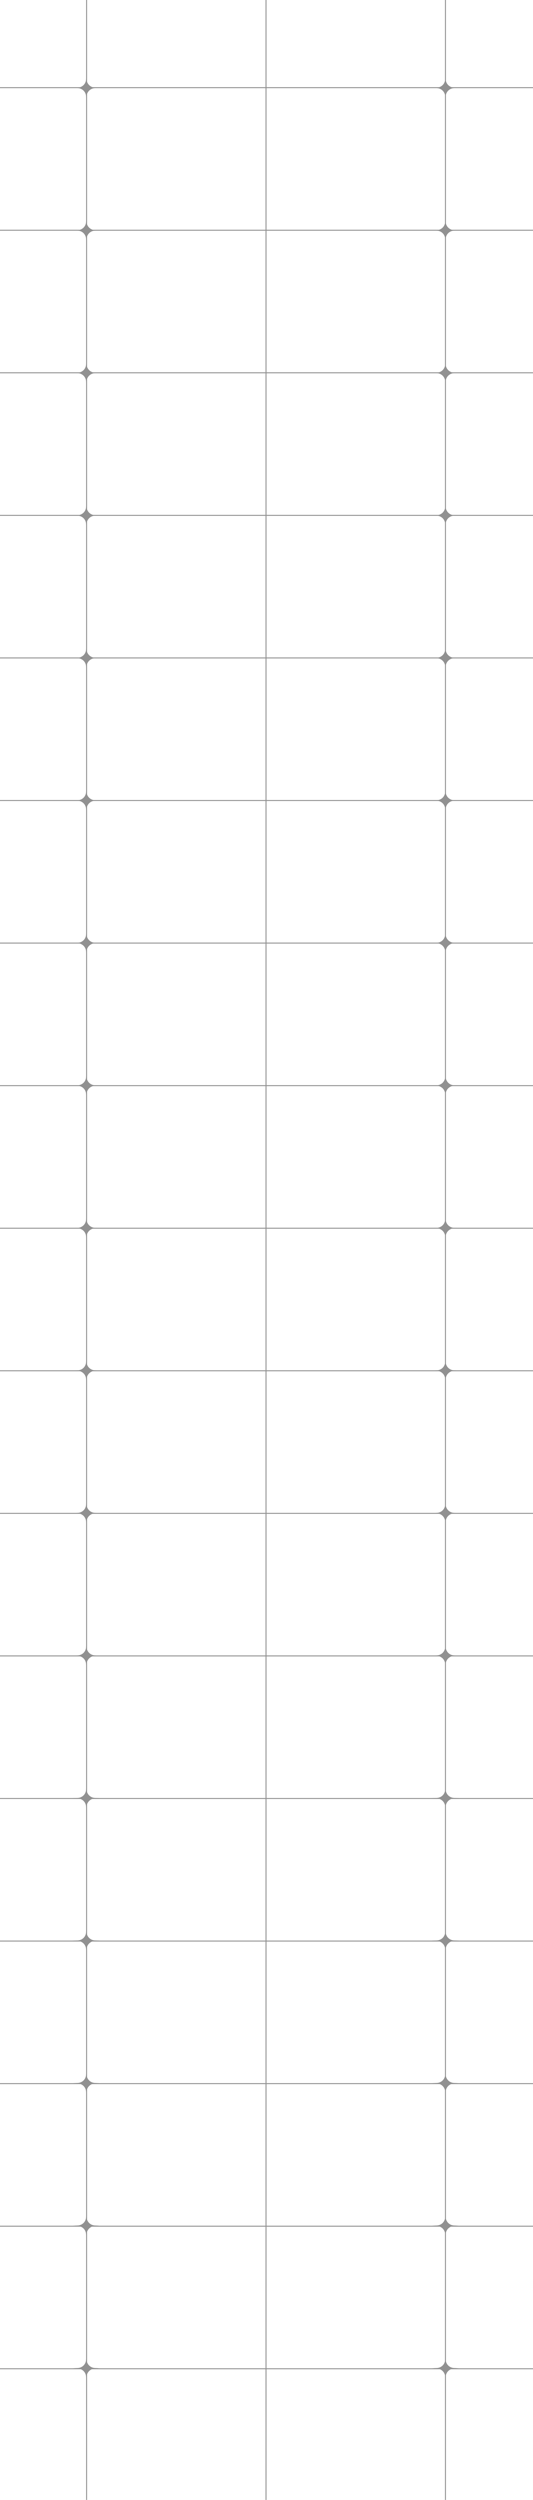 <?xml version="1.0" encoding="UTF-8"?> <svg xmlns="http://www.w3.org/2000/svg" width="320" height="1500" viewBox="0 0 320 1500" fill="none"><g clip-path="url(#clip0_100_4701)"><g opacity="0.6" clip-path="url(#clip1_100_4701)"><path d="M596.184 52.598L-276.589 52.598" stroke="#484848" stroke-width="0.578"></path><path d="M596.184 138.141L-276.589 138.141" stroke="#484848" stroke-width="0.578"></path><path d="M596.184 223.684L-276.589 223.684" stroke="#484848" stroke-width="0.578"></path><path d="M596.184 309.228L-276.589 309.228" stroke="#484848" stroke-width="0.578"></path><path d="M596.184 394.771L-276.589 394.771" stroke="#484848" stroke-width="0.578"></path><path d="M596.184 480.314L-276.589 480.314" stroke="#484848" stroke-width="0.578"></path><path d="M596.184 565.858L-276.589 565.858" stroke="#484848" stroke-width="0.578"></path><path d="M596.184 651.401L-276.589 651.401" stroke="#484848" stroke-width="0.578"></path><path d="M596.184 736.944L-276.589 736.944" stroke="#484848" stroke-width="0.578"></path><path d="M596.184 822.488L-276.589 822.488" stroke="#484848" stroke-width="0.578"></path><path d="M596.184 908.031L-276.589 908.031" stroke="#484848" stroke-width="0.578"></path><path d="M596.184 993.574L-276.589 993.574" stroke="#484848" stroke-width="0.578"></path><path d="M596.184 1079.12L-276.589 1079.12" stroke="#484848" stroke-width="0.578"></path><path d="M596.184 1164.66L-276.589 1164.66" stroke="#484848" stroke-width="0.578"></path><path d="M596.184 1250.2L-276.589 1250.2" stroke="#484848" stroke-width="0.578"></path><path d="M596.184 1335.75L-276.589 1335.75" stroke="#484848" stroke-width="0.578"></path><path d="M596.184 1421.29L-276.589 1421.29" stroke="#484848" stroke-width="0.578"></path><path d="M51.987 0V1675.61" stroke="#484848" stroke-width="0.578"></path><path d="M159.711 0V1675.61" stroke="#484848" stroke-width="0.578"></path><path d="M267.435 0V1675.61" stroke="#484848" stroke-width="0.578"></path><path d="M51.794 44.506L51.995 47.695C52.163 50.36 54.321 52.465 56.989 52.566L59.968 52.68L56.852 52.881C54.243 53.05 52.164 55.128 51.996 57.737L51.794 60.854L51.681 57.874C51.579 55.206 49.474 53.048 46.809 52.881L43.62 52.68L46.675 52.567C49.397 52.466 51.58 50.283 51.681 47.561L51.794 44.506Z" fill="#484848"></path><path d="M51.794 130.023L51.995 133.212C52.163 135.877 54.321 137.982 56.989 138.084L59.968 138.197L56.852 138.398C54.243 138.567 52.164 140.645 51.996 143.254L51.794 146.371L51.681 143.391C51.579 140.723 49.474 138.565 46.809 138.398L43.62 138.197L46.675 138.084C49.397 137.983 51.58 135.8 51.681 133.078L51.794 130.023Z" fill="#484848"></path><path d="M51.794 215.54L51.995 218.729C52.163 221.393 54.321 223.499 56.989 223.6L59.968 223.714L56.852 223.915C54.243 224.083 52.164 226.162 51.996 228.771L51.794 231.888L51.681 228.908C51.579 226.24 49.474 224.082 46.809 223.914L43.62 223.714L46.675 223.6C49.397 223.499 51.58 221.316 51.681 218.595L51.794 215.54Z" fill="#484848"></path><path d="M51.794 301.056L51.995 304.245C52.163 306.91 54.321 309.015 56.989 309.117L59.968 309.23L56.852 309.432C54.243 309.6 52.164 311.679 51.996 314.287L51.794 317.404L51.681 314.425C51.579 311.756 49.474 309.599 46.809 309.431L43.62 309.23L46.675 309.117C49.397 309.016 51.58 306.833 51.681 304.111L51.794 301.056Z" fill="#484848"></path><path d="M51.794 386.573L51.995 389.762C52.163 392.427 54.321 394.532 56.989 394.634L59.968 394.747L56.852 394.949C54.243 395.117 52.164 397.196 51.996 399.805L51.794 402.921L51.681 399.942C51.579 397.274 49.474 395.116 46.809 394.948L43.62 394.747L46.675 394.634C49.397 394.533 51.58 392.35 51.681 389.628L51.794 386.573Z" fill="#484848"></path><path d="M51.794 472.09L51.995 475.279C52.163 477.944 54.321 480.049 56.989 480.151L59.968 480.264L56.852 480.466C54.243 480.634 52.164 482.713 51.996 485.322L51.794 488.439L51.681 485.459C51.579 482.791 49.474 480.633 46.809 480.465L43.62 480.264L46.675 480.151C49.397 480.05 51.58 477.867 51.681 475.146L51.794 472.09Z" fill="#484848"></path><path d="M51.794 557.607L51.995 560.796C52.163 563.461 54.321 565.566 56.989 565.668L59.968 565.781L56.852 565.982C54.243 566.151 52.164 568.229 51.996 570.838L51.794 573.955L51.681 570.975C51.579 568.307 49.474 566.149 46.809 565.982L43.62 565.781L46.675 565.668C49.397 565.567 51.58 563.384 51.681 560.662L51.794 557.607Z" fill="#484848"></path><path d="M51.794 643.124L51.995 646.313C52.163 648.978 54.321 651.083 56.989 651.185L59.968 651.298L56.852 651.499C54.243 651.668 52.164 653.746 51.996 656.355L51.794 659.472L51.681 656.493C51.579 653.824 49.474 651.666 46.809 651.499L43.62 651.298L46.675 651.185C49.397 651.084 51.58 648.901 51.681 646.179L51.794 643.124Z" fill="#484848"></path><path d="M51.794 728.641L51.995 731.83C52.163 734.495 54.321 736.6 56.989 736.702L59.968 736.815L56.852 737.016C54.243 737.185 52.164 739.264 51.996 741.872L51.794 744.989L51.681 742.01C51.579 739.341 49.474 737.183 46.809 737.016L43.62 736.815L46.675 736.702C49.397 736.601 51.58 734.418 51.681 731.696L51.794 728.641Z" fill="#484848"></path><path d="M51.794 814.158L51.995 817.347C52.163 820.012 54.321 822.117 56.989 822.219L59.968 822.332L56.852 822.534C54.243 822.702 52.164 824.781 51.996 827.39L51.794 830.506L51.681 827.527C51.579 824.859 49.474 822.701 46.809 822.533L43.62 822.332L46.675 822.219C49.397 822.118 51.58 819.935 51.681 817.213L51.794 814.158Z" fill="#484848"></path><path d="M51.794 899.675L51.995 902.864C52.163 905.529 54.321 907.634 56.989 907.735L59.968 907.849L56.852 908.05C54.243 908.219 52.164 910.297 51.996 912.906L51.794 916.023L51.681 913.043C51.579 910.375 49.474 908.217 46.809 908.05L43.62 907.849L46.675 907.736C49.397 907.635 51.58 905.452 51.681 902.73L51.794 899.675Z" fill="#484848"></path><path d="M51.794 985.192L51.995 988.381C52.163 991.046 54.321 993.151 56.989 993.253L59.968 993.366L56.852 993.567C54.243 993.736 52.164 995.814 51.996 998.423L51.794 1001.54L51.681 998.56C51.579 995.892 49.474 993.734 46.809 993.567L43.62 993.366L46.675 993.253C49.397 993.152 51.58 990.969 51.681 988.247L51.794 985.192Z" fill="#484848"></path><path d="M51.794 1070.71L51.995 1073.9C52.163 1076.56 54.321 1078.67 56.989 1078.77L59.968 1078.88L56.852 1079.08C54.243 1079.25 52.164 1081.33 51.996 1083.94L51.794 1087.06L51.681 1084.08C51.579 1081.41 49.474 1079.25 46.809 1079.08L43.62 1078.88L46.675 1078.77C49.397 1078.67 51.58 1076.49 51.681 1073.76L51.794 1070.71Z" fill="#484848"></path><path d="M51.794 1156.23L51.995 1159.41C52.163 1162.08 54.321 1164.18 56.989 1164.29L59.968 1164.4L56.852 1164.6C54.243 1164.77 52.164 1166.85 51.996 1169.46L51.794 1172.57L51.681 1169.59C51.579 1166.93 49.474 1164.77 46.809 1164.6L43.62 1164.4L46.675 1164.29C49.397 1164.18 51.58 1162 51.681 1159.28L51.794 1156.23Z" fill="#484848"></path><path d="M51.794 1241.74L51.995 1244.93C52.163 1247.6 54.321 1249.7 56.989 1249.8L59.968 1249.92L56.852 1250.12C54.243 1250.29 52.164 1252.36 51.996 1254.97L51.794 1258.09L51.681 1255.11C51.579 1252.44 49.474 1250.28 46.809 1250.12L43.62 1249.92L46.675 1249.8C49.397 1249.7 51.58 1247.52 51.681 1244.8L51.794 1241.74Z" fill="#484848"></path><path d="M51.794 1327.26L51.995 1330.45C52.163 1333.11 54.321 1335.22 56.989 1335.32L59.968 1335.43L56.852 1335.63C54.243 1335.8 52.164 1337.88 51.996 1340.49L51.794 1343.61L51.681 1340.63C51.579 1337.96 49.474 1335.8 46.809 1335.63L43.62 1335.43L46.675 1335.32C49.397 1335.22 51.58 1333.04 51.681 1330.31L51.794 1327.26Z" fill="#484848"></path><path d="M51.794 1412.78L51.995 1415.96C52.163 1418.63 54.321 1420.73 56.989 1420.84L59.968 1420.95L56.852 1421.15C54.243 1421.32 52.164 1423.4 51.996 1426.01L51.794 1429.12L51.681 1426.14C51.579 1423.48 49.474 1421.32 46.809 1421.15L43.62 1420.95L46.675 1420.84C49.397 1420.74 51.58 1418.55 51.681 1415.83L51.794 1412.78Z" fill="#484848"></path><path d="M51.794 1498.29L51.995 1501.48C52.163 1504.15 54.321 1506.25 56.989 1506.35L59.968 1506.47L56.852 1506.67C54.243 1506.84 52.164 1508.92 51.996 1511.52L51.794 1514.64L51.681 1511.66C51.579 1508.99 49.474 1506.84 46.809 1506.67L43.62 1506.47L46.675 1506.35C49.397 1506.25 51.58 1504.07 51.681 1501.35L51.794 1498.29Z" fill="#484848"></path><path d="M267.387 44.506L267.587 47.695C267.755 50.36 269.913 52.465 272.581 52.566L275.561 52.68L272.444 52.881C269.835 53.05 267.756 55.128 267.588 57.737L267.387 60.854L267.273 57.874C267.172 55.206 265.066 53.048 262.402 52.881L259.213 52.68L262.268 52.567C264.989 52.466 267.172 50.283 267.273 47.561L267.387 44.506Z" fill="#484848"></path><path d="M267.387 130.023L267.587 133.212C267.755 135.877 269.913 137.982 272.581 138.084L275.561 138.197L272.444 138.398C269.835 138.567 267.756 140.645 267.588 143.254L267.387 146.371L267.273 143.391C267.172 140.723 265.066 138.565 262.402 138.398L259.213 138.197L262.268 138.084C264.989 137.983 267.172 135.8 267.273 133.078L267.387 130.023Z" fill="#484848"></path><path d="M267.387 215.54L267.587 218.729C267.755 221.393 269.913 223.499 272.581 223.6L275.561 223.714L272.444 223.915C269.835 224.083 267.756 226.162 267.588 228.771L267.387 231.888L267.273 228.908C267.172 226.24 265.066 224.082 262.402 223.914L259.213 223.714L262.268 223.6C264.989 223.499 267.172 221.316 267.273 218.595L267.387 215.54Z" fill="#484848"></path><path d="M267.387 301.056L267.587 304.245C267.755 306.91 269.913 309.015 272.581 309.117L275.561 309.23L272.444 309.432C269.835 309.6 267.756 311.679 267.588 314.287L267.387 317.404L267.273 314.425C267.172 311.756 265.066 309.599 262.402 309.431L259.213 309.23L262.268 309.117C264.989 309.016 267.172 306.833 267.273 304.111L267.387 301.056Z" fill="#484848"></path><path d="M267.387 386.573L267.587 389.762C267.755 392.427 269.913 394.532 272.581 394.634L275.561 394.747L272.444 394.949C269.835 395.117 267.756 397.196 267.588 399.805L267.387 402.921L267.273 399.942C267.172 397.274 265.066 395.116 262.402 394.948L259.213 394.747L262.268 394.634C264.989 394.533 267.172 392.35 267.273 389.628L267.387 386.573Z" fill="#484848"></path><path d="M267.387 472.09L267.587 475.279C267.755 477.944 269.913 480.049 272.581 480.151L275.561 480.264L272.444 480.466C269.835 480.634 267.756 482.713 267.588 485.322L267.387 488.439L267.273 485.459C267.172 482.791 265.066 480.633 262.402 480.465L259.213 480.264L262.268 480.151C264.989 480.05 267.172 477.867 267.273 475.146L267.387 472.09Z" fill="#484848"></path><path d="M267.387 557.607L267.587 560.796C267.755 563.461 269.913 565.566 272.581 565.668L275.561 565.781L272.444 565.982C269.835 566.151 267.756 568.229 267.588 570.838L267.387 573.955L267.273 570.975C267.172 568.307 265.066 566.149 262.402 565.982L259.213 565.781L262.268 565.668C264.989 565.567 267.172 563.384 267.273 560.662L267.387 557.607Z" fill="#484848"></path><path d="M267.387 643.124L267.587 646.313C267.755 648.978 269.913 651.083 272.581 651.185L275.561 651.298L272.444 651.499C269.835 651.668 267.756 653.746 267.588 656.355L267.387 659.472L267.273 656.493C267.172 653.824 265.066 651.666 262.402 651.499L259.213 651.298L262.268 651.185C264.989 651.084 267.172 648.901 267.273 646.179L267.387 643.124Z" fill="#484848"></path><path d="M267.387 728.641L267.587 731.83C267.755 734.495 269.913 736.6 272.581 736.702L275.561 736.815L272.444 737.016C269.835 737.185 267.756 739.264 267.588 741.872L267.387 744.989L267.273 742.01C267.172 739.341 265.066 737.183 262.402 737.016L259.213 736.815L262.268 736.702C264.989 736.601 267.172 734.418 267.273 731.696L267.387 728.641Z" fill="#484848"></path><path d="M267.387 814.158L267.587 817.347C267.755 820.012 269.913 822.117 272.581 822.219L275.561 822.332L272.444 822.534C269.835 822.702 267.756 824.781 267.588 827.39L267.387 830.506L267.273 827.527C267.172 824.859 265.066 822.701 262.402 822.533L259.213 822.332L262.268 822.219C264.989 822.118 267.172 819.935 267.273 817.213L267.387 814.158Z" fill="#484848"></path><path d="M267.387 899.675L267.587 902.864C267.755 905.529 269.913 907.634 272.581 907.735L275.561 907.849L272.444 908.05C269.835 908.219 267.756 910.297 267.588 912.906L267.387 916.023L267.273 913.043C267.172 910.375 265.066 908.217 262.402 908.05L259.213 907.849L262.268 907.736C264.989 907.635 267.172 905.452 267.273 902.73L267.387 899.675Z" fill="#484848"></path><path d="M267.387 985.192L267.587 988.381C267.755 991.046 269.913 993.151 272.581 993.253L275.561 993.366L272.444 993.567C269.835 993.736 267.756 995.814 267.588 998.423L267.387 1001.54L267.273 998.56C267.172 995.892 265.066 993.734 262.402 993.567L259.213 993.366L262.268 993.253C264.989 993.152 267.172 990.969 267.273 988.247L267.387 985.192Z" fill="#484848"></path><path d="M267.387 1070.71L267.587 1073.9C267.755 1076.56 269.913 1078.67 272.581 1078.77L275.561 1078.88L272.444 1079.08C269.835 1079.25 267.756 1081.33 267.588 1083.94L267.387 1087.06L267.273 1084.08C267.172 1081.41 265.066 1079.25 262.402 1079.08L259.213 1078.88L262.268 1078.77C264.989 1078.67 267.172 1076.49 267.273 1073.76L267.387 1070.71Z" fill="#484848"></path><path d="M267.387 1156.23L267.587 1159.41C267.755 1162.08 269.913 1164.18 272.581 1164.29L275.561 1164.4L272.444 1164.6C269.835 1164.77 267.756 1166.85 267.588 1169.46L267.387 1172.57L267.273 1169.59C267.172 1166.93 265.066 1164.77 262.402 1164.6L259.213 1164.4L262.268 1164.29C264.989 1164.18 267.172 1162 267.273 1159.28L267.387 1156.23Z" fill="#484848"></path><path d="M267.387 1241.74L267.587 1244.93C267.755 1247.6 269.913 1249.7 272.581 1249.8L275.561 1249.92L272.444 1250.12C269.835 1250.29 267.756 1252.36 267.588 1254.97L267.387 1258.09L267.273 1255.11C267.172 1252.44 265.066 1250.28 262.402 1250.12L259.213 1249.92L262.268 1249.8C264.989 1249.7 267.172 1247.52 267.273 1244.8L267.387 1241.74Z" fill="#484848"></path><path d="M267.387 1327.26L267.587 1330.45C267.755 1333.11 269.913 1335.22 272.581 1335.32L275.561 1335.43L272.444 1335.63C269.835 1335.8 267.756 1337.88 267.588 1340.49L267.387 1343.61L267.273 1340.63C267.172 1337.96 265.066 1335.8 262.402 1335.63L259.213 1335.43L262.268 1335.32C264.989 1335.22 267.172 1333.04 267.273 1330.31L267.387 1327.26Z" fill="#484848"></path><path d="M267.387 1412.78L267.587 1415.96C267.755 1418.63 269.913 1420.73 272.581 1420.84L275.561 1420.95L272.444 1421.15C269.835 1421.32 267.756 1423.4 267.588 1426.01L267.387 1429.12L267.273 1426.14C267.172 1423.48 265.066 1421.32 262.402 1421.15L259.213 1420.95L262.268 1420.84C264.989 1420.74 267.172 1418.55 267.273 1415.83L267.387 1412.78Z" fill="#484848"></path><path d="M267.387 1498.29L267.587 1501.48C267.755 1504.15 269.913 1506.25 272.581 1506.35L275.561 1506.47L272.444 1506.67C269.835 1506.84 267.756 1508.92 267.588 1511.52L267.387 1514.64L267.273 1511.66C267.172 1508.99 265.066 1506.84 262.402 1506.67L259.213 1506.47L262.268 1506.35C264.989 1506.25 267.172 1504.07 267.273 1501.35L267.387 1498.29Z" fill="#484848"></path></g></g><defs><clipPath id="clip0_100_4701"><rect width="320" height="1500" fill="white"></rect></clipPath><clipPath id="clip1_100_4701"><rect width="693.595" height="1534" fill="white" transform="translate(-187)"></rect></clipPath></defs></svg> 